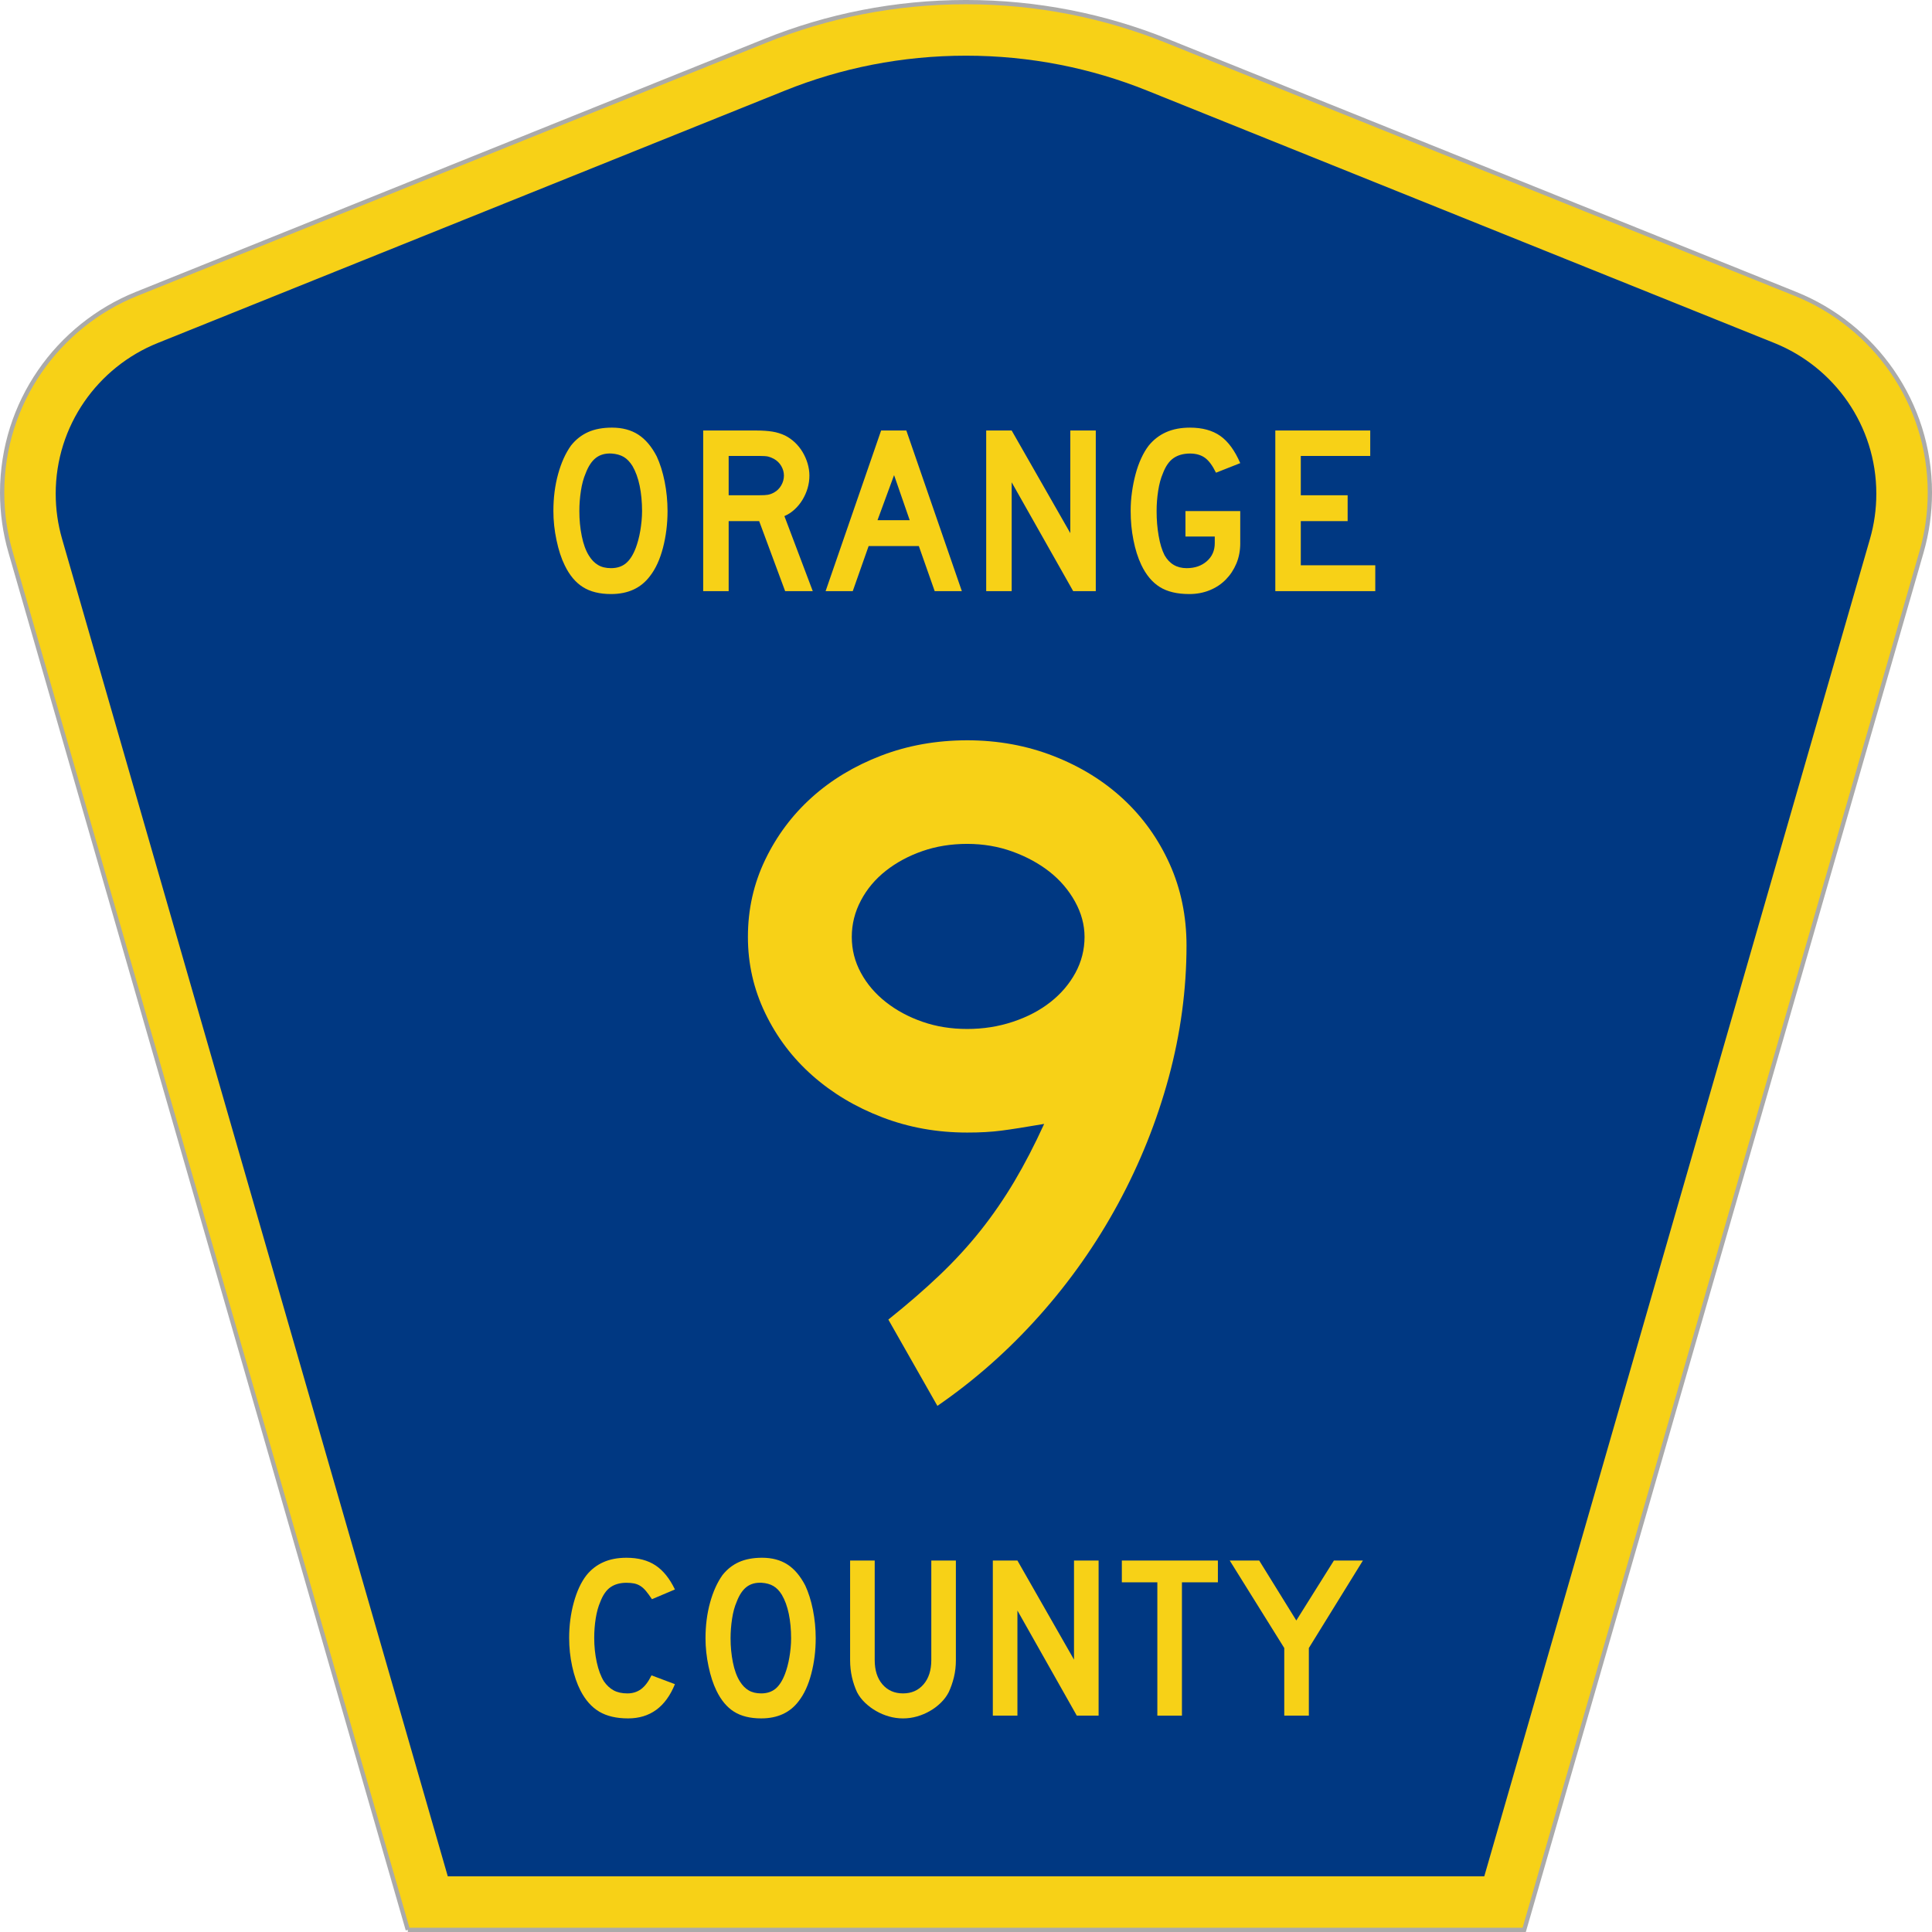 <?xml version="1.0" encoding="UTF-8" standalone="no"?>
<!-- Created with Inkscape (http://www.inkscape.org/) -->

<svg
   xmlns:dc="http://purl.org/dc/elements/1.1/"
   xmlns:cc="http://creativecommons.org/ns#"
   xmlns:rdf="http://www.w3.org/1999/02/22-rdf-syntax-ns#"
   xmlns:svg="http://www.w3.org/2000/svg"
   xmlns="http://www.w3.org/2000/svg"
   xmlns:inkscape="http://www.inkscape.org/namespaces/inkscape"
   version="1.1"
   width="451"
   height="451"
   id="svg2"
   xml:space="preserve"><defs
     id="defs6" /><g
     transform="matrix(1.25,0,0,-1.25,0,451)"
     id="g10"><g
       id="g12"><g
         transform="matrix(1,0,0,-1,0,360.8)"
         id="g14"><path
           d="M 76.16,360.398 1.961,103.07 C 0.945,99.555 0.402,95.836 0.402,91.996 0.402,75.195 10.785,60.813 25.5,54.887 L 142.891,7.637 c 11.589,-4.668 24.25,-7.239 37.511,-7.239 13.266,0 25.926,2.571 37.512,7.239 l 117.395,47.25 c 14.711,5.926 25.093,20.308 25.093,37.109 0,3.84 -0.539,7.559 -1.554,11.074 l -74.2,257.328 -208.488,0 z"
           inkscape:connector-curvature="0"
           id="path16"
           style="fill:#f7d117;fill-opacity:1;fill-rule:evenodd;stroke:#aaaaaa;stroke-width:0.8;stroke-linecap:butt;stroke-linejoin:miter;stroke-miterlimit:4;stroke-opacity:1;stroke-dasharray:none" /></g><path
         d="m 10.402,268.597 c 0,12.726 7.86,23.64 19.036,28.14 l 117.132,47.137 c 10.438,4.207 21.852,6.528 33.832,6.528 11.985,0 23.399,-2.321 33.836,-6.528 l 117.133,-47.137 c 11.176,-4.5 19.031,-15.414 19.031,-28.14 0,-2.93 -0.41,-5.742 -1.175,-8.402 l -72.039,-249.793 -193.567,0 -72.039,249.793 c -0.766,2.656 -1.18,5.472 -1.18,8.402 z"
         inkscape:connector-curvature="0"
         id="path18"
         style="fill:#003882;fill-opacity:1;fill-rule:evenodd;stroke:none" /><path
         d="m 221.582,184.222 c -0.004,-8.242 -1.113,-16.449 -3.324,-24.629 -2.219,-8.18 -5.363,-16.031 -9.434,-23.551 -4.074,-7.523 -8.98,-14.508 -14.726,-20.953 C 188.348,108.64 182,103.03 175.059,98.253 l -9.161,16.117 c 3.586,2.867 6.79,5.641 9.606,8.328 2.812,2.684 5.359,5.461 7.637,8.329 2.273,2.863 4.367,5.91 6.285,9.136 1.914,3.223 3.769,6.805 5.57,10.746 -3.476,-0.597 -6.141,-1.015 -7.992,-1.254 -1.859,-0.242 -3.984,-0.363 -6.379,-0.359 -5.629,-0.004 -10.93,0.949 -15.898,2.863 -4.973,1.907 -9.313,4.504 -13.024,7.793 -3.715,3.282 -6.648,7.164 -8.801,11.641 -2.156,4.477 -3.234,9.223 -3.23,14.242 -0.004,5.129 1.074,9.934 3.23,14.414 2.153,4.477 5.055,8.36 8.711,11.645 3.649,3.281 7.961,5.875 12.934,7.789 4.969,1.906 10.328,2.863 16.078,2.867 5.746,-0.004 11.137,-0.988 16.168,-2.957 5.027,-1.969 9.367,-4.656 13.02,-8.059 3.652,-3.402 6.527,-7.433 8.625,-12.089 2.093,-4.661 3.14,-9.735 3.144,-15.223 z m -19.043,1.613 c -0.004,2.266 -0.601,4.473 -1.797,6.625 -1.195,2.149 -2.781,4 -4.758,5.555 -1.976,1.547 -4.285,2.801 -6.918,3.758 -2.636,0.953 -5.449,1.429 -8.441,1.433 -2.996,-0.004 -5.781,-0.449 -8.352,-1.344 -2.578,-0.894 -4.851,-2.121 -6.828,-3.671 -1.976,-1.555 -3.535,-3.403 -4.668,-5.551 -1.14,-2.149 -1.707,-4.418 -1.707,-6.805 0,-2.39 0.567,-4.629 1.707,-6.719 1.133,-2.089 2.692,-3.91 4.668,-5.461 1.977,-1.554 4.25,-2.781 6.828,-3.671 2.571,-0.899 5.356,-1.344 8.352,-1.344 2.992,0 5.836,0.445 8.531,1.344 2.692,0.89 5.028,2.117 7.008,3.671 1.973,1.551 3.527,3.372 4.668,5.461 1.133,2.09 1.703,4.329 1.707,6.719 z"
         inkscape:connector-curvature="0"
         id="path20"
         style="fill:#f7d117;fill-opacity:1;fill-rule:nonzero;stroke:none" /><path
         d="m 124.664,265.359 c -0.004,-2.391 -0.285,-4.676 -0.851,-6.852 -0.571,-2.184 -1.379,-3.945 -2.426,-5.285 -1.676,-2.242 -4.102,-3.36 -7.27,-3.36 -2.125,0 -3.875,0.43 -5.25,1.297 -1.379,0.864 -2.515,2.223 -3.41,4.078 -0.633,1.282 -1.141,2.844 -1.527,4.68 -0.391,1.836 -0.586,3.649 -0.582,5.442 -0.004,2.472 0.289,4.769 0.875,6.894 0.582,2.117 1.382,3.895 2.402,5.328 0.895,1.129 1.965,1.973 3.207,2.528 1.242,0.554 2.731,0.832 4.465,0.832 1.914,0 3.543,-0.434 4.894,-1.301 1.344,-0.867 2.497,-2.227 3.454,-4.074 0.625,-1.348 1.117,-2.914 1.48,-4.704 0.355,-1.789 0.535,-3.625 0.539,-5.503 z m -4.758,0 c -0.004,1.699 -0.152,3.273 -0.449,4.722 -0.301,1.446 -0.75,2.676 -1.344,3.696 -0.484,0.773 -1.031,1.339 -1.64,1.699 -0.618,0.355 -1.371,0.566 -2.266,0.629 -1.168,0.058 -2.141,-0.211 -2.918,-0.809 -0.777,-0.598 -1.418,-1.566 -1.926,-2.91 -0.39,-0.899 -0.683,-1.981 -0.879,-3.246 -0.195,-1.27 -0.293,-2.531 -0.289,-3.781 -0.004,-1.614 0.145,-3.168 0.45,-4.661 0.296,-1.496 0.746,-2.718 1.343,-3.671 0.477,-0.778 1.047,-1.36 1.707,-1.747 0.657,-0.39 1.461,-0.585 2.422,-0.582 1.102,-0.003 2.024,0.297 2.758,0.895 0.734,0.598 1.355,1.566 1.867,2.914 0.145,0.383 0.293,0.855 0.446,1.41 0.148,0.551 0.277,1.133 0.382,1.746 0.102,0.61 0.184,1.227 0.246,1.856 0.059,0.625 0.086,1.238 0.09,1.84 z m 26.719,-14.957 -4.848,13.074 -5.699,0 0,-13.074 -4.758,0 0,30 9.918,0 c 1.164,0 2.168,-0.071 3.004,-0.204 0.836,-0.136 1.629,-0.382 2.383,-0.738 0.652,-0.332 1.258,-0.758 1.813,-1.277 0.554,-0.524 1.031,-1.117 1.437,-1.789 0.402,-0.672 0.719,-1.391 0.945,-2.149 0.223,-0.765 0.336,-1.519 0.336,-2.261 0,-0.809 -0.113,-1.59 -0.336,-2.352 -0.226,-0.762 -0.543,-1.48 -0.945,-2.148 -0.406,-0.676 -0.898,-1.282 -1.48,-1.817 -0.586,-0.539 -1.223,-0.953 -1.907,-1.25 l 5.297,-14.015 -5.16,0 z m -0.227,21.582 c 0,0.625 -0.168,1.222 -0.496,1.789 -0.332,0.566 -0.793,1.015 -1.386,1.343 -0.395,0.211 -0.754,0.352 -1.082,0.426 -0.329,0.074 -0.883,0.113 -1.657,0.113 l -5.699,0 0,-7.343 5.699,0 c 0.743,-0.004 1.289,0.027 1.637,0.09 0.34,0.058 0.707,0.191 1.102,0.402 0.593,0.324 1.054,0.777 1.386,1.363 0.328,0.578 0.496,1.184 0.496,1.817 z m 28.157,-21.582 -2.961,8.418 -9.379,0 -2.965,-8.418 -5.07,0 10.367,30 4.711,0 10.367,-30 -5.07,0 z m -7.586,21.671 -3.094,-8.418 6.012,0 -2.918,8.418 z m 33.449,-21.671 -11.488,20.328 0,-20.328 -4.758,0 0,30 4.758,0 10.949,-19.165 0,19.165 4.758,0 0,-30 -4.219,0 z m 31.199,8.957 c 0,-1.379 -0.242,-2.641 -0.719,-3.786 -0.484,-1.152 -1.14,-2.152 -1.976,-3 -0.836,-0.855 -1.84,-1.519 -3.004,-1.996 -1.172,-0.476 -2.441,-0.715 -3.816,-0.715 -2.274,0 -4.114,0.438 -5.52,1.321 -1.406,0.879 -2.559,2.262 -3.453,4.144 -0.633,1.34 -1.121,2.883 -1.461,4.633 -0.348,1.742 -0.52,3.543 -0.516,5.399 -0.004,1.191 0.078,2.378 0.246,3.558 0.165,1.18 0.391,2.297 0.676,3.356 0.281,1.058 0.633,2.043 1.055,2.957 0.418,0.906 0.883,1.691 1.391,2.351 0.894,1.102 1.976,1.938 3.25,2.508 1.269,0.566 2.757,0.852 4.468,0.852 2.297,0 4.184,-0.516 5.653,-1.547 1.464,-1.032 2.707,-2.727 3.726,-5.082 l -4.531,-1.789 c -0.633,1.308 -1.316,2.234 -2.047,2.773 -0.734,0.535 -1.668,0.805 -2.801,0.809 -1.23,-0.004 -2.254,-0.289 -3.074,-0.852 -0.824,-0.57 -1.488,-1.523 -1.996,-2.867 -0.391,-0.899 -0.684,-1.981 -0.879,-3.246 -0.195,-1.27 -0.293,-2.531 -0.289,-3.781 -0.004,-1.614 0.121,-3.153 0.379,-4.614 0.25,-1.468 0.617,-2.675 1.101,-3.629 0.922,-1.613 2.301,-2.421 4.129,-2.418 1.524,-0.003 2.778,0.43 3.77,1.297 0.984,0.864 1.48,1.985 1.48,3.364 l 0,1.25 -5.472,0 0,4.75 10.23,0 0,-6 z m 6.547,-8.957 0,30 17.727,0 0,-4.747 -12.969,0 0,-7.343 8.75,0 0,-4.836 -8.75,0 0,-8.239 13.91,0 0,-4.835 -18.668,0 z"
         inkscape:connector-curvature="0"
         id="path22"
         style="fill:#f7d117;fill-opacity:1;fill-rule:nonzero;stroke:none" /><path
         d="m 126.043,46.284 c -1.734,-4.261 -4.648,-6.394 -8.75,-6.394 -2.168,0 -3.957,0.418 -5.371,1.25 -1.418,0.836 -2.586,2.148 -3.512,3.937 -0.664,1.297 -1.183,2.809 -1.558,4.539 -0.375,1.727 -0.563,3.5 -0.563,5.317 0,2.304 0.289,4.508 0.867,6.613 0.574,2.102 1.371,3.805 2.383,5.102 0.863,1.066 1.91,1.871 3.141,2.418 1.226,0.55 2.664,0.824 4.308,0.824 2.196,0 4.008,-0.477 5.438,-1.43 1.429,-0.949 2.633,-2.449 3.617,-4.492 l -4.289,-1.816 c -0.406,0.605 -0.774,1.109 -1.106,1.511 -0.332,0.403 -0.679,0.719 -1.039,0.949 -0.363,0.231 -0.75,0.391 -1.168,0.477 -0.421,0.086 -0.906,0.129 -1.453,0.129 -1.183,0 -2.172,-0.273 -2.968,-0.82 -0.793,-0.547 -1.434,-1.469 -1.926,-2.766 -0.375,-0.863 -0.656,-1.887 -0.844,-3.07 -0.187,-1.18 -0.281,-2.391 -0.281,-3.629 0,-1.586 0.156,-3.106 0.476,-4.563 0.317,-1.453 0.766,-2.644 1.34,-3.566 0.52,-0.75 1.129,-1.309 1.82,-1.684 0.696,-0.375 1.547,-0.562 2.555,-0.562 0.985,0 1.836,0.265 2.559,0.797 0.722,0.535 1.371,1.39 1.949,2.574 l 4.375,-1.645 z"
         inkscape:connector-curvature="0"
         id="path24"
         style="fill:#f7d117;fill-opacity:1;fill-rule:nonzero;stroke:none" /><path
         d="m 152.332,54.847 c 0,-2.309 -0.273,-4.512 -0.824,-6.617 -0.547,-2.102 -1.328,-3.801 -2.34,-5.102 -1.617,-2.16 -3.957,-3.238 -7.016,-3.238 -2.05,0 -3.742,0.418 -5.07,1.25 -1.328,0.836 -2.426,2.148 -3.289,3.937 -0.609,1.239 -1.098,2.743 -1.473,4.516 -0.375,1.773 -0.566,3.523 -0.566,5.254 0,2.39 0.285,4.609 0.848,6.656 0.562,2.043 1.336,3.758 2.316,5.145 0.867,1.093 1.898,1.906 3.098,2.441 1.199,0.531 2.636,0.801 4.308,0.801 1.848,0 3.422,-0.418 4.723,-1.254 1.301,-0.836 2.41,-2.149 3.336,-3.934 0.605,-1.297 1.082,-2.812 1.43,-4.539 0.343,-1.73 0.519,-3.504 0.519,-5.316 z m -4.594,0 c 0,1.64 -0.144,3.16 -0.429,4.558 -0.289,1.399 -0.723,2.586 -1.301,3.567 -0.461,0.75 -0.988,1.297 -1.582,1.64 -0.59,0.348 -1.321,0.551 -2.188,0.606 -1.125,0.059 -2.062,-0.199 -2.816,-0.777 -0.75,-0.575 -1.371,-1.512 -1.859,-2.809 -0.379,-0.863 -0.661,-1.91 -0.848,-3.133 -0.188,-1.226 -0.281,-2.445 -0.281,-3.652 0,-1.559 0.144,-3.059 0.433,-4.496 0.289,-1.442 0.723,-2.625 1.301,-3.547 0.461,-0.75 1.008,-1.309 1.645,-1.684 0.636,-0.375 1.414,-0.562 2.339,-0.562 1.067,0 1.957,0.289 2.664,0.863 0.707,0.578 1.305,1.512 1.797,2.809 0.145,0.375 0.289,0.828 0.434,1.363 0.144,0.531 0.266,1.094 0.367,1.684 0.102,0.593 0.18,1.191 0.238,1.796 0.059,0.606 0.086,1.196 0.086,1.774 z"
         inkscape:connector-curvature="0"
         id="path26"
         style="fill:#f7d117;fill-opacity:1;fill-rule:nonzero;stroke:none" /><path
         d="m 178.512,50.78 c 0,-1.125 -0.121,-2.187 -0.367,-3.199 -0.247,-1.008 -0.571,-1.941 -0.977,-2.808 -0.375,-0.719 -0.863,-1.375 -1.473,-1.965 -0.605,-0.594 -1.281,-1.106 -2.035,-1.535 -0.75,-0.434 -1.551,-0.774 -2.402,-1.016 -0.852,-0.246 -1.727,-0.367 -2.621,-0.367 -0.895,0 -1.77,0.121 -2.621,0.367 -0.852,0.242 -1.657,0.582 -2.407,1.016 -0.75,0.429 -1.437,0.941 -2.058,1.535 -0.617,0.59 -1.117,1.246 -1.492,1.965 -0.403,0.867 -0.723,1.8 -0.954,2.808 -0.23,1.012 -0.347,2.074 -0.347,3.199 l 0,18.59 4.594,0 0,-18.59 c 0,-1.902 0.484,-3.414 1.449,-4.539 0.969,-1.121 2.246,-1.683 3.836,-1.683 1.59,0 2.867,0.562 3.832,1.683 0.969,1.125 1.453,2.637 1.453,4.539 l 0,18.59 4.59,0 0,-18.59 z"
         inkscape:connector-curvature="0"
         id="path28"
         style="fill:#f7d117;fill-opacity:1;fill-rule:nonzero;stroke:none" /><path
         d="m 201.09,40.405 -11.086,19.629 0,-19.629 -4.594,0 0,28.965 4.594,0 10.566,-18.504 0,18.504 4.594,0 0,-28.965 -4.074,0 z"
         inkscape:connector-curvature="0"
         id="path30"
         style="fill:#f7d117;fill-opacity:1;fill-rule:nonzero;stroke:none" /><path
         d="m 220.727,65.304 0,-24.899 -4.594,0 0,24.899 -6.629,0 0,4.066 17.937,0 0,-4.066 -6.714,0 z"
         inkscape:connector-curvature="0"
         id="path32"
         style="fill:#f7d117;fill-opacity:1;fill-rule:nonzero;stroke:none" /><path
         d="m 244.426,53.03 0,-12.625 -4.59,0 0,12.625 -10.184,16.34 5.504,0 6.93,-11.195 7.019,11.195 5.415,0 -10.094,-16.34 z"
         inkscape:connector-curvature="0"
         id="path34"
         style="fill:#f7d117;fill-opacity:1;fill-rule:nonzero;stroke:none" /></g></g></svg>
